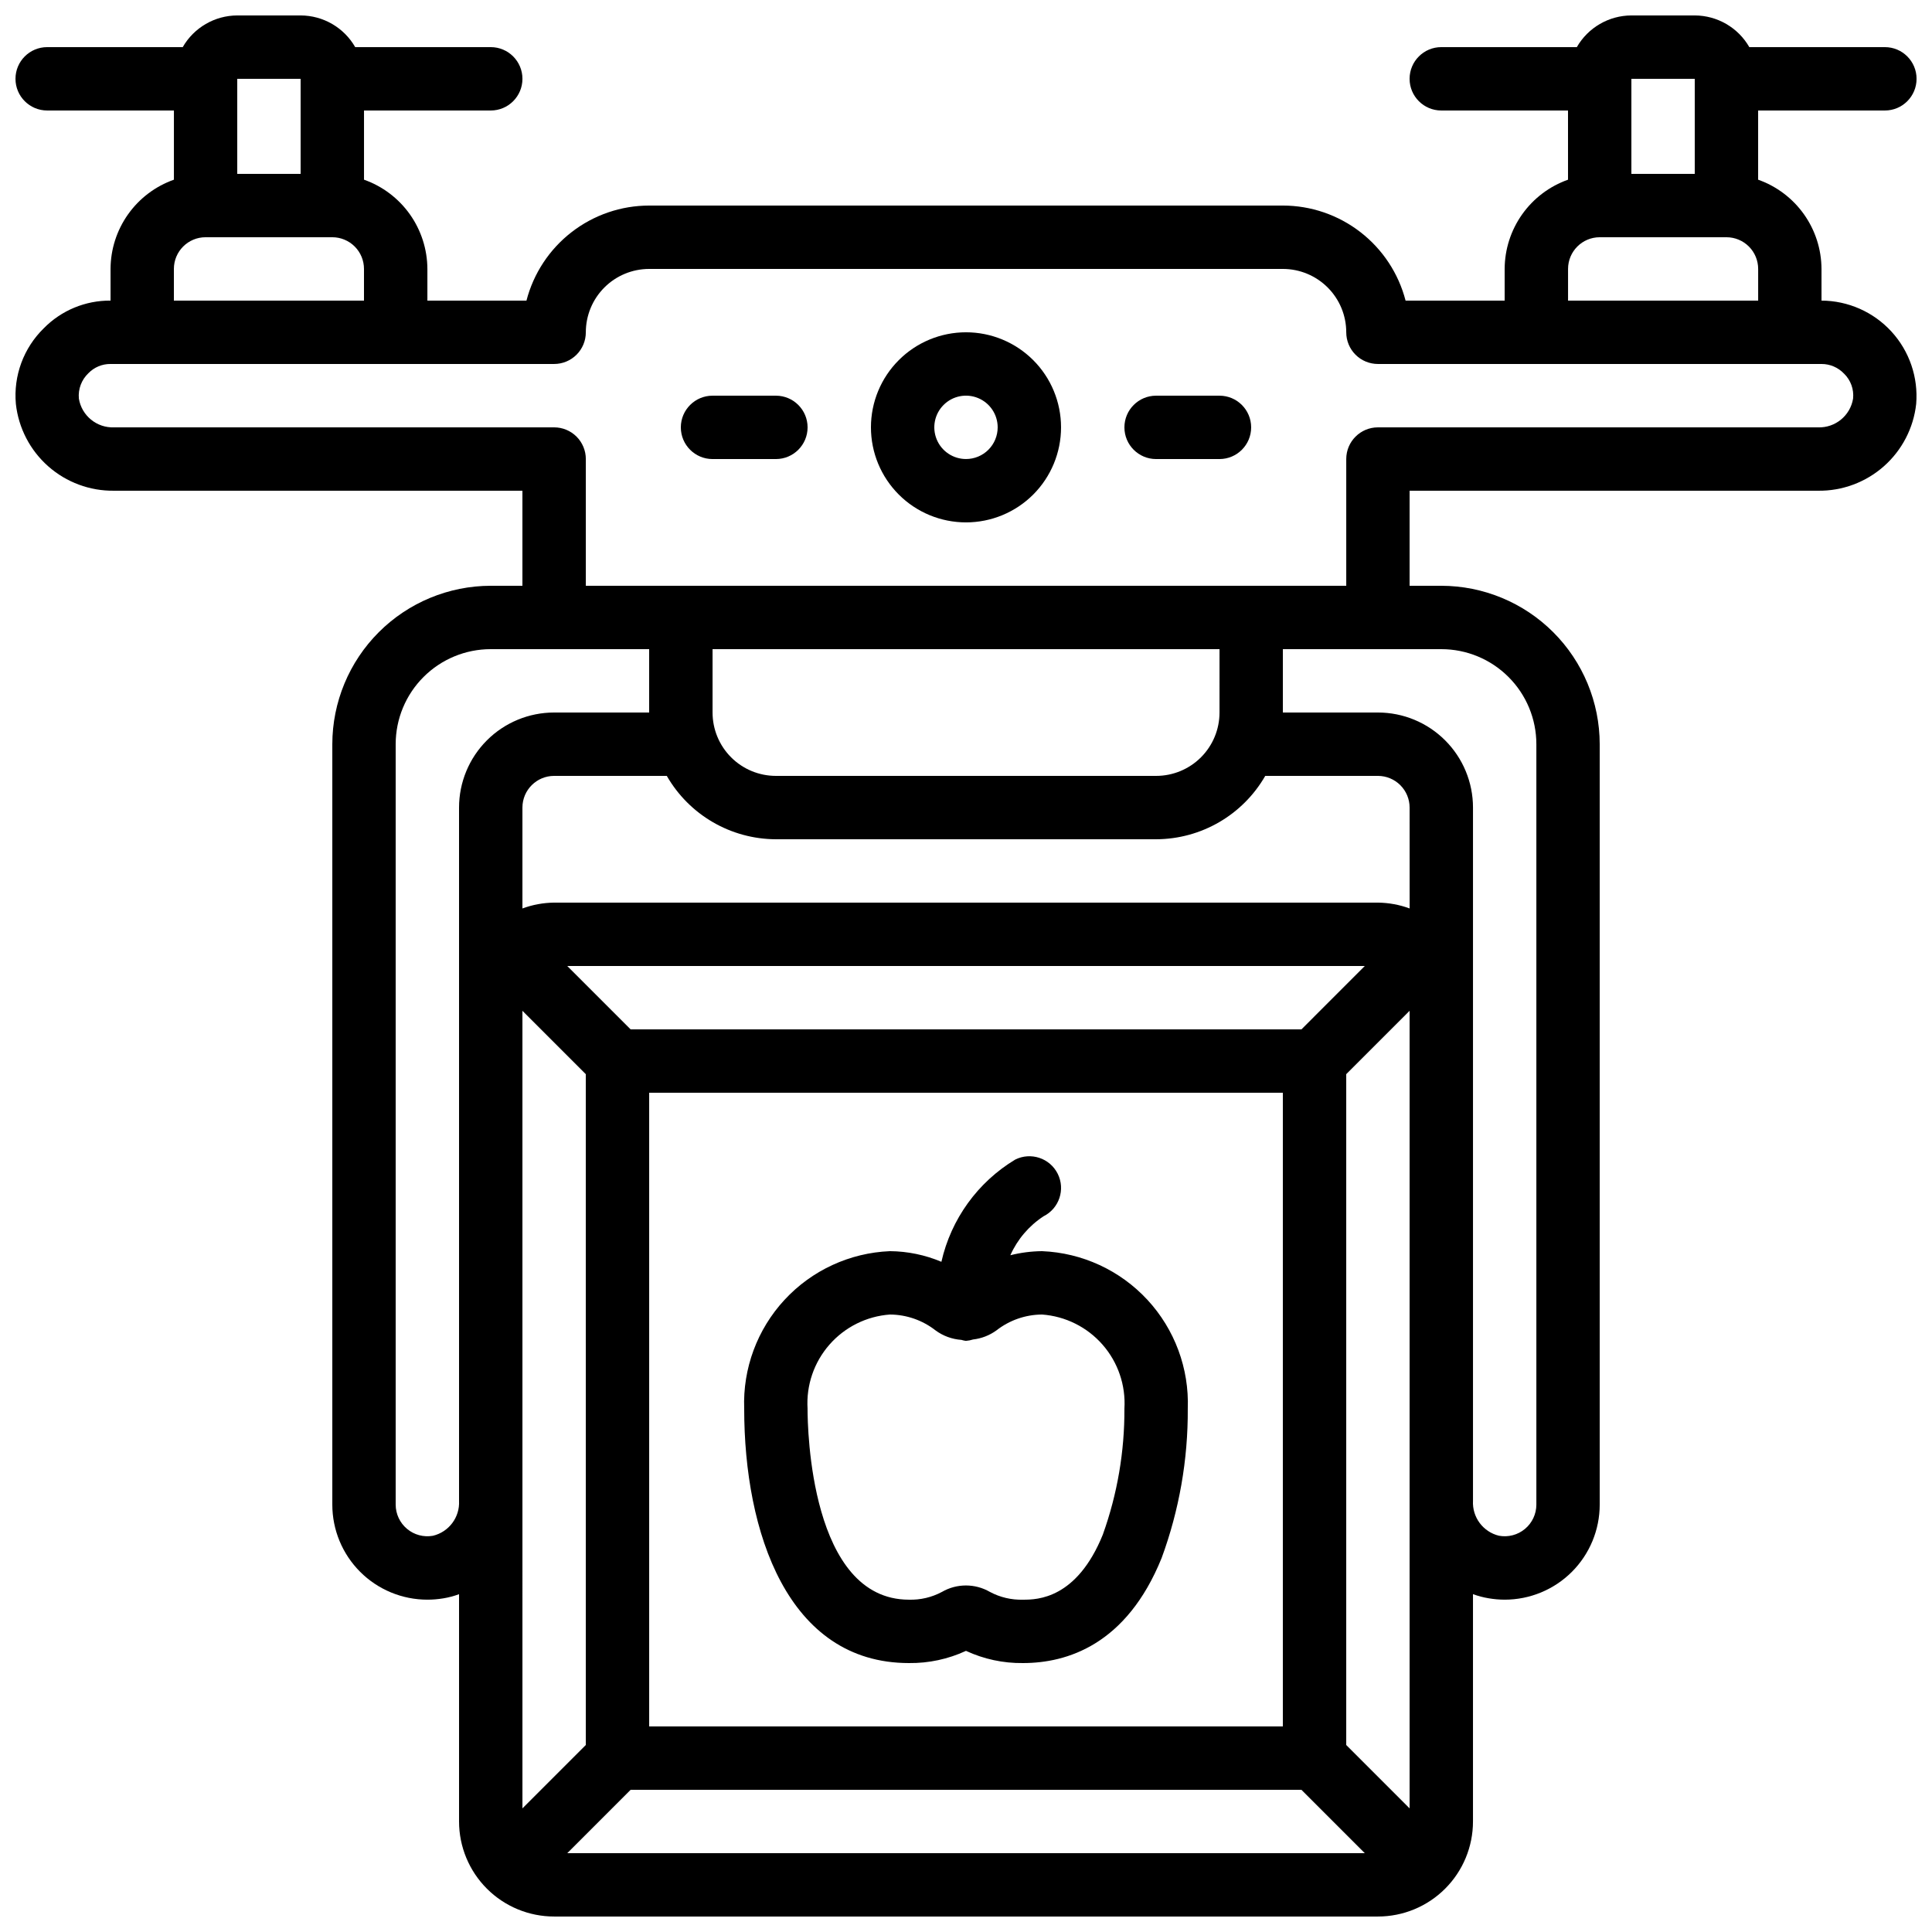 <?xml version="1.0" encoding="UTF-8"?>
<!-- Uploaded to: ICON Repo, www.iconrepo.com, Generator: ICON Repo Mixer Tools -->
<svg width="800px" height="800px" version="1.1" viewBox="144 144 512 512" xmlns="http://www.w3.org/2000/svg">
 <defs>
  <clipPath id="a">
   <path d="m148.09 148.09h503.81v503.81h-503.81z"/>
  </clipPath>
 </defs>
 <path d="m420.15 475.57c-2.832 0.027-5.652 0.391-8.398 1.082 1.879-4.211 4.934-7.793 8.793-10.32 4.148-2.07 5.832-7.117 3.762-11.266-2.074-4.152-7.121-5.836-11.27-3.762-9.934 5.988-16.996 15.773-19.555 27.086-4.32-1.824-8.953-2.781-13.637-2.82-10.652 0.438-20.699 5.074-27.938 12.902-7.238 7.824-11.082 18.199-10.688 28.855 0 32.586 11.469 67.402 43.66 67.402 5.219 0.062 10.383-1.039 15.117-3.234 4.731 2.195 9.895 3.301 15.113 3.234 11.629 0 27.426-4.828 36.734-27.836 4.66-12.668 7.008-26.07 6.93-39.566 0.391-10.656-3.453-21.031-10.691-28.855-7.238-7.828-17.281-12.465-27.934-12.902zm16.148 75.027c-6.914 17.16-17.453 17.336-21.078 17.336h-0.109c-3.051 0.09-6.074-0.617-8.766-2.055-3.938-2.281-8.793-2.281-12.73 0-2.684 1.434-5.691 2.144-8.734 2.055-26.113 0-26.871-45.426-26.871-50.609l0.004 0.004c-0.383-6.199 1.695-12.297 5.785-16.969 4.086-4.676 9.852-7.547 16.047-7.996 4.379 0.027 8.625 1.504 12.074 4.199 2 1.473 4.379 2.348 6.859 2.519 0.355 0.113 0.723 0.195 1.09 0.25h0.211c0.605-0.047 1.203-0.164 1.781-0.352 2.246-0.258 4.387-1.09 6.215-2.418 3.449-2.695 7.695-4.172 12.074-4.199 6.191 0.449 11.957 3.32 16.047 7.996 4.086 4.672 6.164 10.77 5.785 16.969 0.055 11.336-1.871 22.594-5.688 33.266z"/>
 <path d="m400 232.06c-6.684 0-13.09 2.652-17.812 7.379-4.727 4.723-7.379 11.129-7.379 17.812 0 6.68 2.652 13.086 7.379 17.812 4.723 4.723 11.129 7.375 17.812 7.375 6.68 0 13.086-2.652 17.812-7.375 4.723-4.727 7.375-11.133 7.375-17.812 0-6.684-2.652-13.09-7.375-17.812-4.727-4.727-11.133-7.379-17.812-7.379zm0 33.586c-3.398 0-6.461-2.047-7.758-5.184-1.301-3.137-0.582-6.75 1.82-9.148 2.398-2.402 6.012-3.121 9.148-1.82 3.137 1.297 5.184 4.359 5.184 7.758 0 2.227-0.883 4.359-2.457 5.938-1.578 1.574-3.711 2.457-5.938 2.457z"/>
 <path d="m467.17 248.86h-16.793c-4.637 0-8.395 3.758-8.395 8.398 0 4.637 3.758 8.395 8.395 8.395h16.793c4.641 0 8.398-3.758 8.398-8.395 0-4.641-3.758-8.398-8.398-8.398z"/>
 <path d="m349.62 248.86h-16.793c-4.637 0-8.398 3.758-8.398 8.398 0 4.637 3.762 8.395 8.398 8.395h16.793c4.637 0 8.398-3.758 8.398-8.395 0-4.641-3.762-8.398-8.398-8.398z"/>
 <g clip-path="url(#a)">
  <path d="m643.51 156.49h-35.922c-2.977-5.18-8.488-8.379-14.461-8.398h-16.793c-5.973 0.02-11.484 3.219-14.461 8.398h-35.922c-4.637 0-8.395 3.758-8.395 8.395s3.758 8.398 8.395 8.398h33.586l0.004 18.336c-4.894 1.73-9.137 4.934-12.141 9.164-3.008 4.234-4.633 9.293-4.652 14.484v8.395h-26.258c-1.867-7.203-6.074-13.586-11.961-18.145-5.883-4.562-13.117-7.039-20.562-7.043h-167.93c-7.445 0.004-14.676 2.481-20.562 7.043-5.887 4.559-10.09 10.941-11.961 18.145h-26.254v-8.395c-0.023-5.191-1.648-10.25-4.652-14.484-3.008-4.231-7.25-7.434-12.145-9.164v-18.336h33.59c4.637 0 8.395-3.762 8.395-8.398s-3.758-8.395-8.395-8.395h-35.922c-2.977-5.18-8.488-8.379-14.461-8.398h-16.793c-5.973 0.02-11.484 3.219-14.457 8.398h-35.922c-4.641 0-8.398 3.758-8.398 8.395s3.758 8.398 8.398 8.398h33.586v18.336c-4.894 1.73-9.137 4.934-12.141 9.164-3.008 4.234-4.633 9.293-4.652 14.484v8.395c-6.648-0.055-13.035 2.59-17.691 7.332-5.359 5.231-8.074 12.594-7.398 20.051 0.703 6.383 3.758 12.277 8.57 16.527 4.812 4.254 11.039 6.562 17.461 6.473h108.21v25.191h-8.395c-11.133 0.012-21.801 4.438-29.672 12.309s-12.301 18.543-12.312 29.676v201.52c0 6.68 2.652 13.086 7.379 17.812 4.723 4.723 11.129 7.375 17.812 7.375 1.406 0 2.809-0.113 4.195-0.344 1.434-0.234 2.84-0.605 4.199-1.109v60.23c0 6.684 2.656 13.09 7.379 17.812 4.723 4.727 11.133 7.379 17.812 7.379h218.32c6.684 0 13.09-2.652 17.812-7.379 4.727-4.723 7.379-11.129 7.379-17.812v-60.238c1.348 0.492 2.734 0.859 4.148 1.094 1.402 0.238 2.824 0.363 4.25 0.367 6.68 0 13.086-2.652 17.812-7.375 4.723-4.727 7.375-11.133 7.375-17.812v-201.52c-0.012-11.133-4.441-21.805-12.309-29.676-7.871-7.871-18.543-12.297-29.676-12.309h-8.395v-25.191h108.22c6.418 0.09 12.641-2.219 17.453-6.469s7.871-10.141 8.574-16.523c0.586-7.027-1.789-13.98-6.551-19.184-4.766-5.199-11.484-8.176-18.539-8.207v-8.395c-0.02-5.191-1.645-10.25-4.652-14.484-3.004-4.231-7.246-7.434-12.141-9.164v-18.336h33.59c4.637 0 8.395-3.762 8.395-8.398s-3.758-8.395-8.395-8.395zm-50.383 8.395v25.191h-16.793v-25.191zm-369.46 0v25.191h-16.793v-25.191zm-33.586 50.383c0-4.637 3.758-8.398 8.398-8.398h33.586c2.227 0 4.363 0.887 5.938 2.461s2.457 3.711 2.457 5.938v8.395h-50.379zm68.637 335.73c-2.445 0.43-4.953-0.238-6.852-1.832-1.902-1.594-3.004-3.945-3.008-6.422v-201.52c0-6.684 2.652-13.09 7.379-17.812 4.723-4.727 11.129-7.379 17.812-7.379h41.984v16.793h-25.191c-6.68 0-13.09 2.652-17.812 7.379-4.723 4.723-7.379 11.129-7.379 17.812v183.72c0.23 4.356-2.688 8.254-6.934 9.262zm258.84 72.238-16.793-16.793v-177.78l16.793-16.793zm-201.52-189.65h167.93v167.94h-167.93zm172.86-16.793h-177.78l-16.793-16.793h211.36zm-206.45-4.922 16.793 16.793 0.004 177.78-16.793 16.793zm28.668 206.45h177.78l16.793 16.793h-211.36zm206.45-233.57c-2.691-0.996-5.531-1.516-8.398-1.547h-218.32c-2.867 0.031-5.707 0.551-8.398 1.547v-26.734c0-4.641 3.762-8.398 8.398-8.398h29.859c5.953 10.355 16.973 16.758 28.918 16.793h100.76c11.945-0.035 22.965-6.438 28.918-16.793h29.859c2.227 0 4.363 0.887 5.938 2.461s2.461 3.711 2.461 5.938zm-50.383-51.926c0 4.453-1.77 8.727-4.918 11.875-3.148 3.148-7.422 4.918-11.875 4.918h-100.76c-4.453 0-8.727-1.77-11.875-4.918-3.148-3.148-4.918-7.422-4.918-11.875v-16.793h134.35zm83.969 8.398v201.52c-0.004 2.488-1.113 4.852-3.027 6.441-1.914 1.594-4.438 2.254-6.887 1.801-4.223-1.023-7.113-4.914-6.879-9.25v-183.72c0-6.684-2.652-13.09-7.379-17.812-4.723-4.727-11.129-7.379-17.812-7.379h-25.191v-16.793h41.984c6.684 0 13.09 2.652 17.812 7.379 4.727 4.723 7.379 11.129 7.379 17.812zm81.559-98.184v-0.004c1.754 1.723 2.629 4.148 2.375 6.594-0.734 4.523-4.723 7.789-9.301 7.625h-116.62c-4.637 0-8.395 3.758-8.395 8.395v33.586l-201.52 0.004v-33.59c0-2.227-0.887-4.363-2.461-5.938-1.574-1.574-3.711-2.457-5.938-2.457h-116.61c-4.594 0.18-8.602-3.09-9.34-7.625-0.234-2.508 0.695-4.984 2.519-6.719 1.539-1.59 3.664-2.477 5.879-2.453h117.55c2.227 0 4.363-0.883 5.938-2.457 1.574-1.574 2.461-3.711 2.461-5.938 0-4.453 1.77-8.727 4.918-11.875s7.422-4.918 11.875-4.918h167.93c4.457 0 8.727 1.77 11.875 4.918 3.152 3.148 4.922 7.422 4.922 11.875 0 2.227 0.883 4.363 2.457 5.938s3.711 2.457 5.938 2.457h117.55c2.269-0.004 4.434 0.93 5.988 2.578zm-73.16-19.375v-8.395c0-4.637 3.758-8.398 8.395-8.398h33.59c2.227 0 4.363 0.887 5.938 2.461 1.574 1.574 2.457 3.711 2.457 5.938v8.395z"/>
 </g>
</svg>